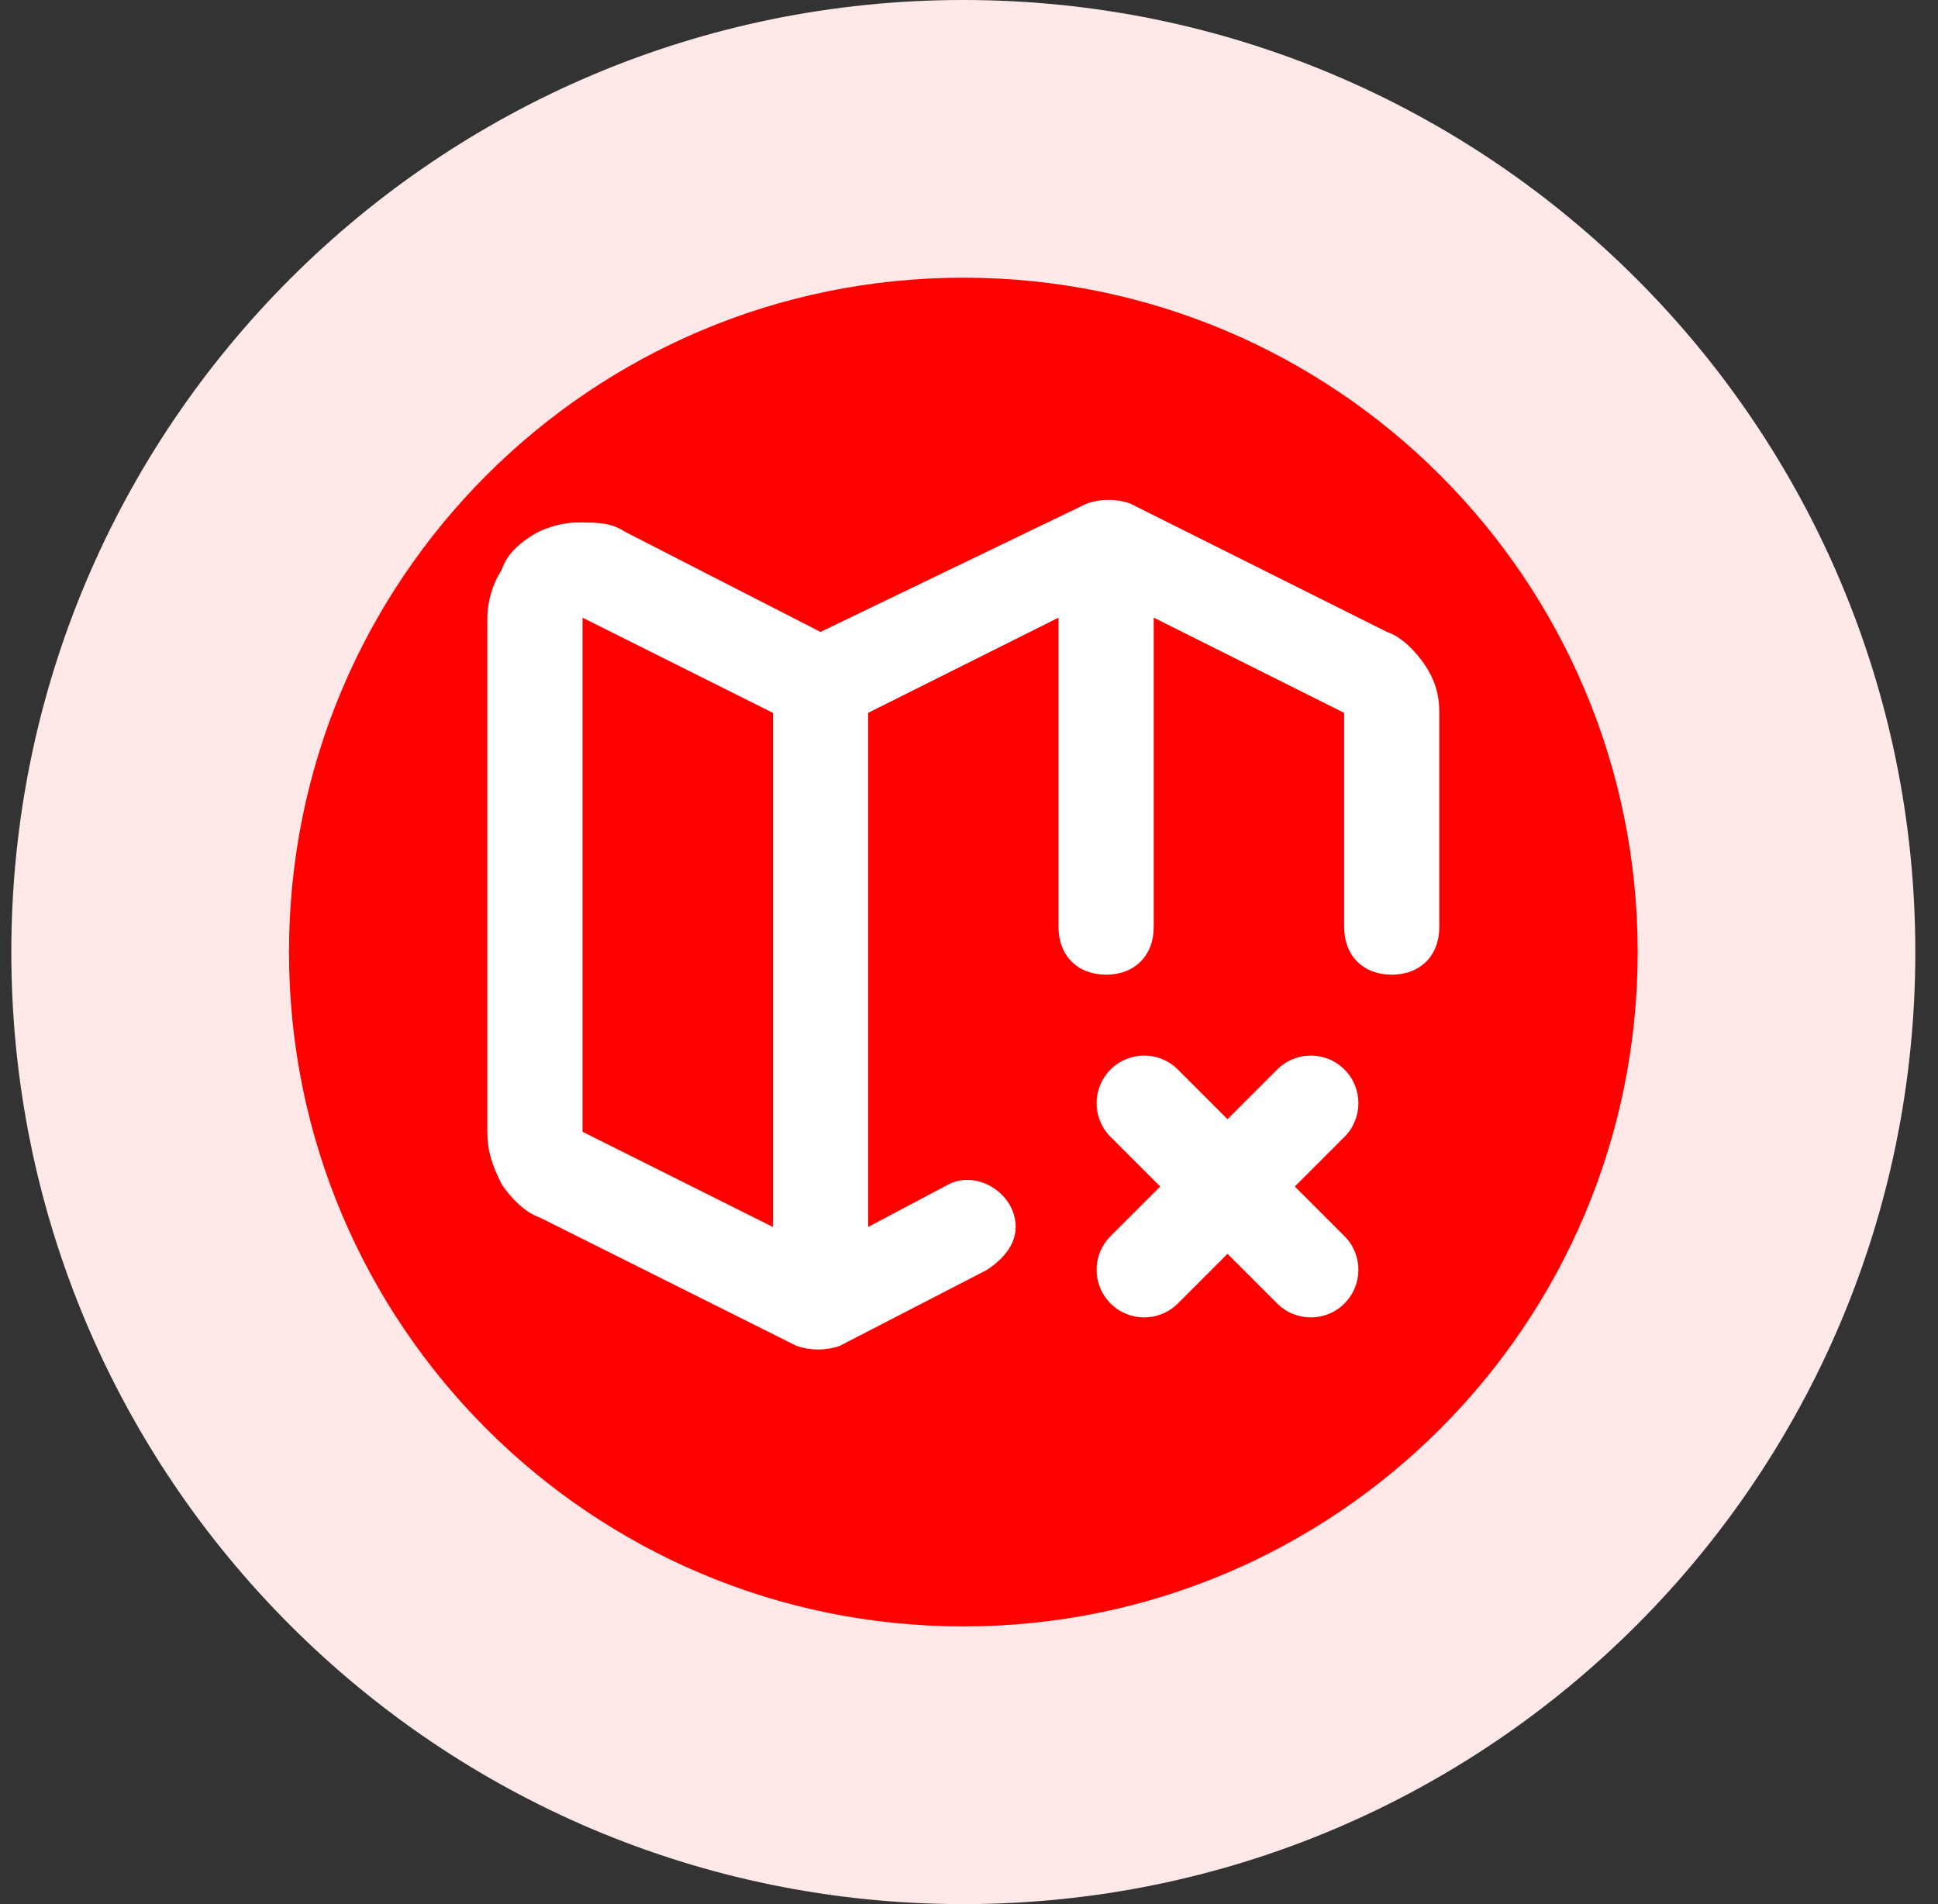 <svg width="57" height="56" viewBox="0 0 57 56" fill="none" xmlns="http://www.w3.org/2000/svg">
<rect x="0" y="0" width="57" height="56" fill="#333333" stroke="none"/>
<g clip-path="url(#clip0_10395_48716)">
<path d="M28.333 56C43.797 56 56.333 43.464 56.333 28C56.333 12.536 43.797 0 28.333 0C12.869 0 0.333 12.536 0.333 28C0.333 43.464 12.869 56 28.333 56Z" fill="#FEE8E8"/>
<path d="M28.334 47.833C39.287 47.833 48.167 38.954 48.167 28C48.167 17.046 39.287 8.167 28.334 8.167C17.38 8.167 8.5 17.046 8.5 28C8.5 38.954 17.38 47.833 28.334 47.833Z" fill="#FF0000"/>
<path fill-rule="evenodd" clip-rule="evenodd" d="M41.913 19.565C41.633 19.145 41.213 18.725 40.793 18.585L33.233 14.805C32.813 14.665 32.393 14.665 31.973 14.805L24.133 18.585L18.393 15.645C17.973 15.365 17.553 15.365 16.993 15.365C16.573 15.365 16.013 15.505 15.593 15.785C15.173 16.065 14.893 16.345 14.753 16.765C14.473 17.185 14.333 17.745 14.333 18.165V33.285C14.333 33.845 14.473 34.265 14.753 34.825C15.033 35.245 15.453 35.665 15.873 35.805L23.433 39.585C23.853 39.725 24.273 39.725 24.693 39.585L29.033 37.345C29.453 37.065 29.873 36.645 29.873 36.085C29.873 35.105 28.753 34.405 27.913 34.825L25.533 36.085V20.965L31.133 18.165V27.265C31.133 28.105 31.693 28.665 32.533 28.665C33.373 28.665 33.933 28.105 33.933 27.265V18.165L39.533 20.965V27.265C39.533 28.105 40.093 28.665 40.933 28.665C41.773 28.665 42.333 28.105 42.333 27.265V20.965C42.333 20.405 42.193 19.985 41.913 19.565ZM22.733 36.085L17.133 33.285V18.165L22.733 20.965V36.085Z" fill="white"/>
<path d="M39.543 31.455C40.09 32.002 40.09 32.888 39.543 33.435L38.083 34.895L39.543 36.355C40.09 36.902 40.09 37.788 39.543 38.335C38.996 38.882 38.11 38.882 37.563 38.335L36.103 36.875L34.643 38.335C34.096 38.882 33.21 38.882 32.663 38.335C32.116 37.788 32.116 36.902 32.663 36.355L34.123 34.895L32.663 33.435C32.116 32.888 32.116 32.002 32.663 31.455C33.21 30.908 34.096 30.908 34.643 31.455L36.103 32.915L37.563 31.455C38.11 30.908 38.996 30.908 39.543 31.455Z" fill="white"/>
</g>
<defs>
<clipPath id="clip0_10395_48716">
<rect width="56" height="56" fill="white" transform="translate(0.333)"/>
</clipPath>
</defs>
</svg>

